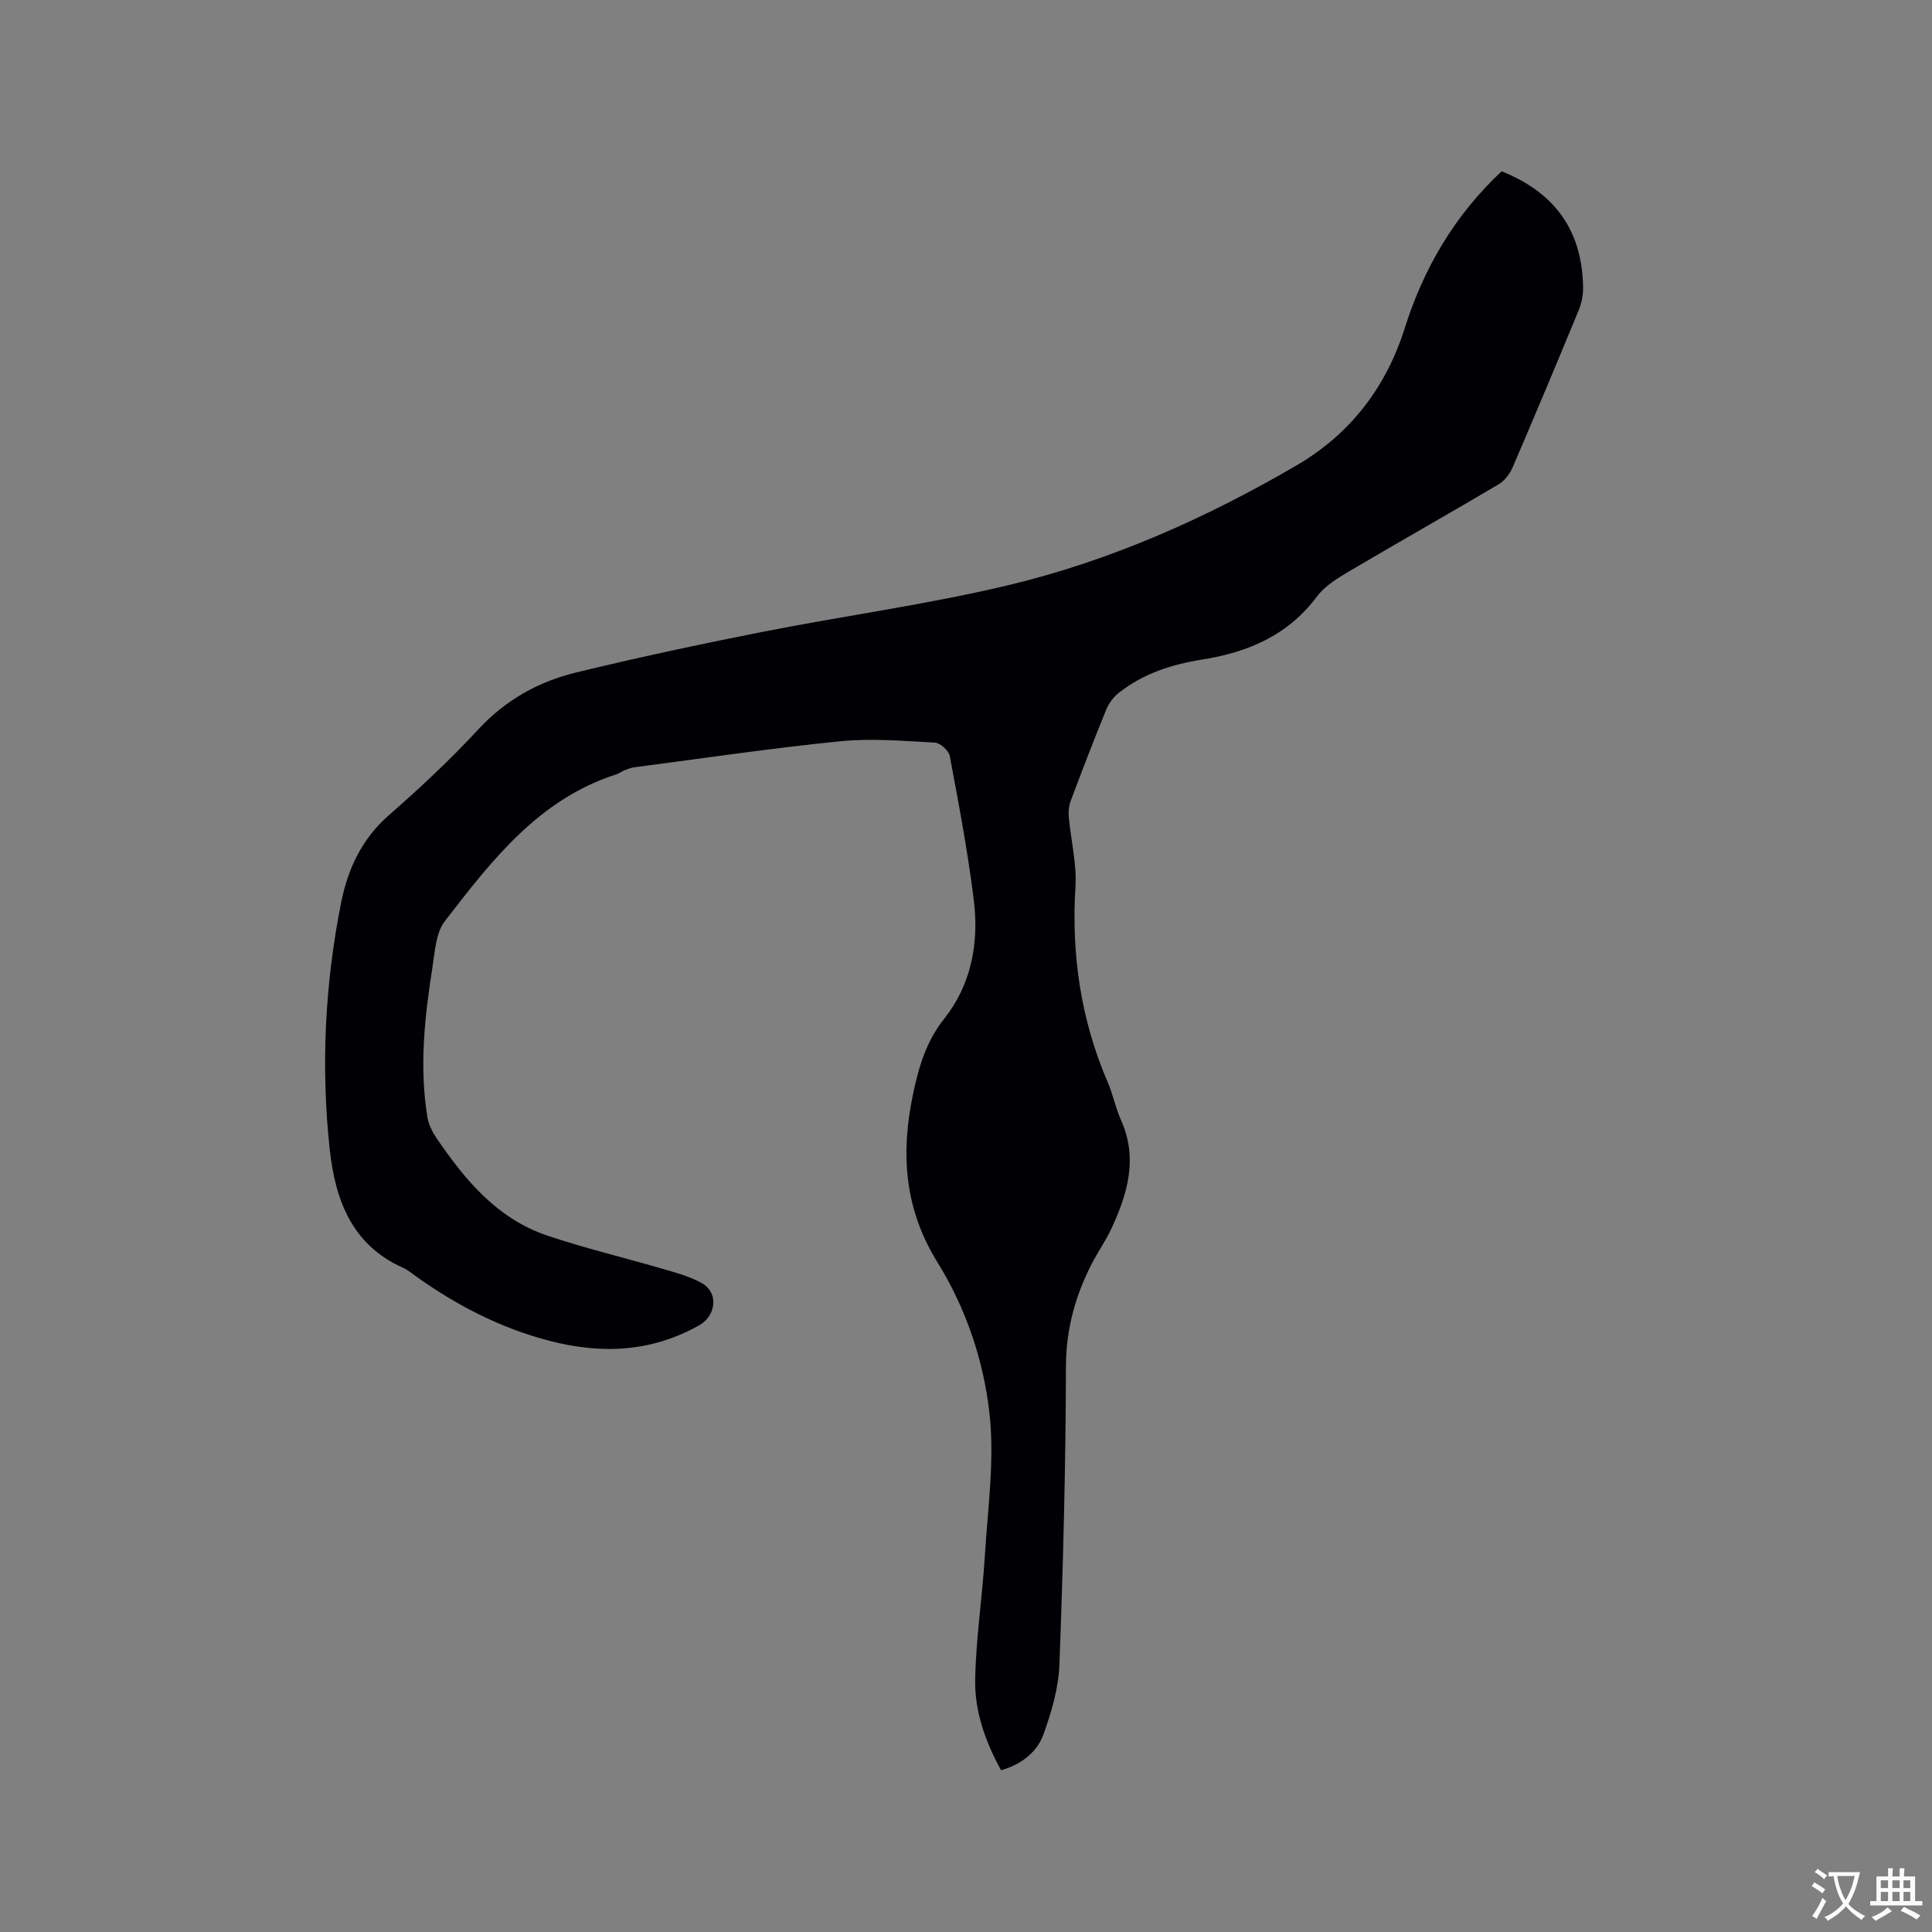 <svg enable-background="new 0 0 400 400" viewBox="0 0 400 400" xmlns="http://www.w3.org/2000/svg"><rect x="0" y="0" width="400" height="400" fill="#808080" stroke="none"/><path d="m310.9 35.46c11.21 4.51 16.75 12.47 16.86 24.22.01 1.53-.34 3.16-.92 4.58-4.48 10.86-9.02 21.7-13.66 32.49-.58 1.36-1.66 2.79-2.9 3.52-10.29 6.09-20.7 11.96-30.99 18.04-2.41 1.42-5.01 3.02-6.63 5.19-6.01 8.07-14.33 11.56-23.83 13.07-6.26.99-12.17 2.9-17.2 6.88-1.09.86-2.05 2.14-2.58 3.42-2.56 6.27-4.99 12.6-7.37 18.94-.38 1.02-.5 2.23-.4 3.32.43 4.81 1.67 9.66 1.38 14.42-.87 14.1 1.11 27.61 6.71 40.59 1.09 2.52 1.61 5.29 2.73 7.79 3.51 7.82 1.39 15.11-1.92 22.28-1.19 2.59-2.87 4.95-4.17 7.49-3.42 6.67-5.3 13.56-5.32 21.28-.04 20.56-.58 41.12-1.35 61.67-.18 4.85-1.63 9.79-3.29 14.4-1.35 3.75-4.57 6.24-8.78 7.46-3.27-5.91-5.49-12.19-5.37-18.76.15-8.54 1.48-17.05 2-25.59.6-9.82 2.04-19.79.97-29.45-1.21-11-4.88-21.86-10.77-31.35-6.9-11.11-7.64-22.59-5.07-34.82 1.18-5.6 2.68-10.85 6.43-15.58 5.58-7.03 7.24-15.6 6.18-24.36-1.22-10.07-3.13-20.06-4.99-30.04-.21-1.13-1.97-2.75-3.08-2.81-6.51-.35-13.11-.92-19.57-.28-14.22 1.42-28.37 3.52-42.55 5.37-.72.09-1.43.36-2.11.62-.59.23-1.11.66-1.7.85-16.1 5.14-25.84 17.85-35.54 30.4-1.88 2.44-2.06 6.35-2.58 9.65-1.62 10.28-2.73 20.61-1.02 31 .25 1.49 1.01 2.99 1.87 4.26 5.91 8.7 12.59 16.71 22.95 20.2 7.71 2.6 15.65 4.48 23.46 6.76 2.82.82 5.73 1.58 8.3 2.94 3.88 2.06 3.16 6.92-.34 8.88-9.99 5.6-20.27 5.99-31.06 3.18-10.1-2.63-19.14-7.33-27.57-13.34-.86-.61-1.7-1.32-2.65-1.75-10.7-4.77-14.09-14.18-15.21-24.68-1.82-17.07-.98-34.12 2.38-50.95 1.38-6.89 4.24-13.14 9.83-18.03 6.46-5.65 12.76-11.54 18.58-17.83 5.65-6.1 12.48-9.89 20.28-11.78 12.74-3.09 25.58-5.84 38.45-8.38 16.93-3.34 34.08-5.66 50.85-9.65 21.22-5.05 41.11-13.9 59.92-24.9 11.01-6.44 18.43-16.08 22.29-28.33 3.93-12.46 10.34-23.39 20.07-32.5z" fill="#010105"/><g fill="#fafbfa"><path d="m377.9 391.2c-.2.3-.4.5-.6.8-.7-.6-1.4-1-2.2-1.5.2-.3.4-.5.5-.8.6.4 1.4.8 2.3 1.5zm-1.8 6.1c-.2-.2-.5-.4-.9-.6.4-.6.8-1.2 1.2-1.9s.7-1.3.9-1.9c.3.3.5.5.8.7-.7 1.3-1.4 2.6-2 3.7zm2.2-9c-.3.3-.5.5-.6.8-.6-.6-1.3-1.1-2-1.5.3-.3.5-.5.6-.7.6.5 1.3.9 2 1.4zm.3.2v-.9h2 4.5c-.3 1.3-.6 2.5-1 3.6s-.9 2.1-1.4 3c.4.5 1 1 1.6 1.4s1.2.8 1.9 1.1c-.3.2-.5.4-.8.8-.4-.3-1-.7-1.6-1.2s-1.2-1.1-1.6-1.6c-.5.6-1.1 1.1-1.7 1.6s-1.4.9-2.1 1.4c-.1-.3-.3-.5-.7-.8.6-.2 1.2-.5 1.9-1s1.4-1.1 2-1.8c-.5-.8-.9-1.6-1.2-2.5s-.6-2-.8-3.2c-.4.1-.7.1-1 .1zm2.5 2.7c.3 1 .7 1.7 1 2.2.3-.5.6-1.1 1-2s.6-1.9.9-3h-3.2-.4c.1.9.3 1.8.7 2.8z"/><path d="m396.5 388.5v1.5 3.6h1.5v.9c-.4 0-1 0-1.7 0h-7.9c-.5 0-.9 0-1.2 0v-.9h1.3v-3.5c0-.7 0-1.2 0-1.6h2.4c0-.8 0-1.4 0-1.7h1c0 .3-.1.8-.1 1.7h1.5c0-.8 0-1.4 0-1.7h1c0 .3-.1.9-.1 1.7zm-8.2 9.2c-.2-.3-.5-.5-.8-.8.8-.3 1.4-.6 1.9-.9s1-.7 1.4-1.1c.3.3.6.5.9.8-1.6 1-2.8 1.6-3.4 2zm2.6-6.8v-1.6h-1.5v1.6zm0 2.7v-1.9h-1.5v1.9zm2.4-2.7v-1.6h-1.5v1.6zm0 2.7v-1.9h-1.5v1.9zm.2 2 .7-.8c.4.2.9.5 1.6.8s1.3.7 1.8 1c-.3.3-.5.5-.8.8-.4-.3-1.5-1-3.3-1.8zm2-4.7v-1.6h-1.4v1.6zm0 2.7v-1.9h-1.4v1.9z"/></g></svg>